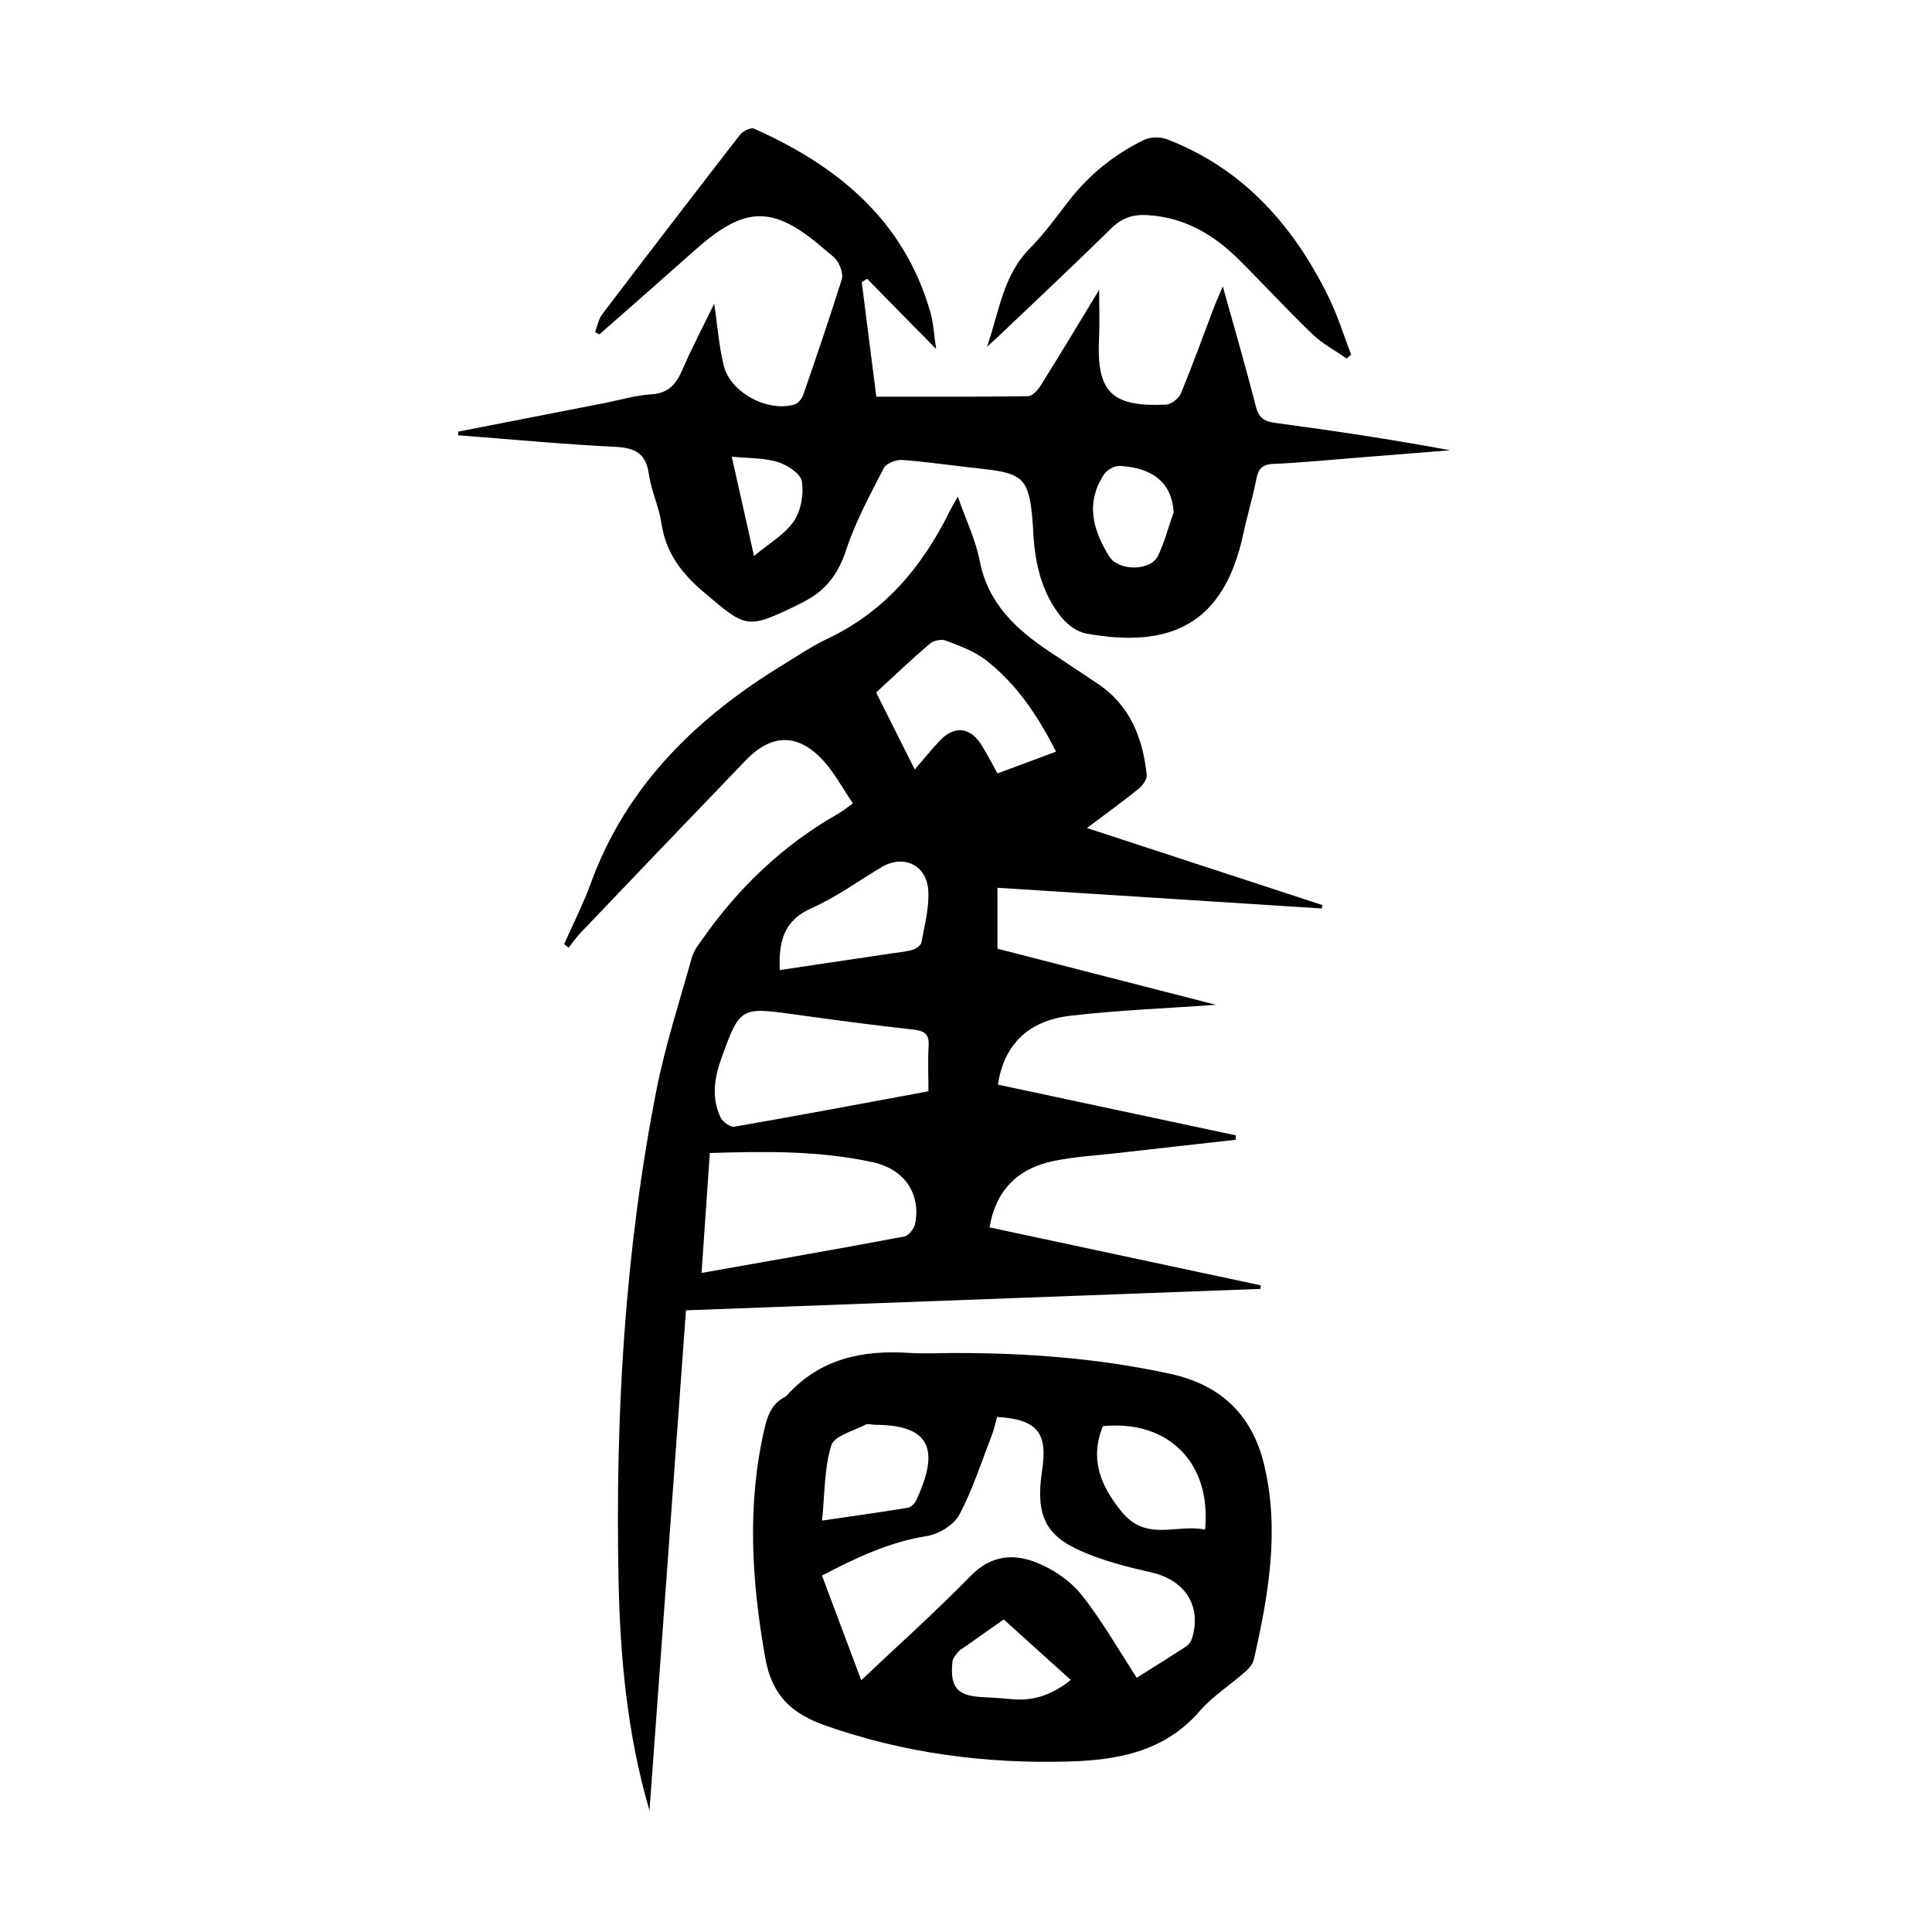 <?xml version="1.0" encoding="utf-8"?>
<svg version="1.1" id="zdic.net" xmlns="http://www.w3.org/2000/svg" xmlns:xlink="http://www.w3.org/1999/xlink" x="0px" y="0px"
	 viewBox="0 0 400 400" style="enable-background:new 0 0 400 400;" xml:space="preserve">
<g>
	<path d="M134.47,374.85c-4.65-15.85-6.11-31.99-6.42-48.24c-0.65-33.8,1.31-67.44,7.81-100.68c1.84-9.4,4.83-18.57,7.42-27.81
		c0.39-1.38,1.4-2.61,2.25-3.82c7.49-10.66,16.73-19.44,28.11-25.89c0.86-0.49,1.62-1.14,2.94-2.09c-2.12-3.09-3.85-6.43-6.34-9.07
		c-5.17-5.49-10.58-5.31-15.85,0.17c-11.44,11.88-22.83,23.81-34.22,35.74c-0.9,0.94-1.64,2.03-2.45,3.06
		c-0.31-0.25-0.62-0.5-0.92-0.75c1.85-4.18,3.94-8.27,5.5-12.55c7.42-20.35,21.94-34.38,39.95-45.37c2.98-1.82,5.9-3.81,9.04-5.29
		c11.75-5.55,19.58-14.8,25.22-26.19c0.43-0.88,0.94-1.72,1.79-3.24c1.69,4.81,3.7,8.94,4.54,13.29
		c1.72,8.89,7.59,14.24,14.58,18.88c3.23,2.14,6.44,4.3,9.67,6.43c6.85,4.51,9.54,11.31,10.32,19.06c0.09,0.91-0.89,2.2-1.73,2.87
		c-3.27,2.63-6.67,5.09-10.64,8.07c16.74,5.48,32.75,10.72,48.76,15.96c-0.04,0.23-0.08,0.47-0.12,0.7
		c-22.31-1.43-44.61-2.85-67.17-4.29c0,4.34,0,8.29,0,12.62c14.92,3.83,29.92,7.69,45.22,11.61c-10.36,0.75-20.32,1.12-30.18,2.28
		c-8.78,1.03-13.68,6.05-14.95,14.25c16.4,3.49,32.82,7,49.25,10.5c0,0.31,0.01,0.61,0.01,0.92c-8.23,0.92-16.45,1.83-24.68,2.77
		c-4.34,0.49-8.73,0.74-12.98,1.61c-7.65,1.57-12.08,6.24-13.33,13.76c18.69,3.99,37.41,7.99,56.13,11.99
		c-0.01,0.25-0.01,0.49-0.02,0.74c-39.54,1.48-79.08,2.95-118.96,4.44C139.51,305.96,136.99,340.41,134.47,374.85z M145.25,263.55
		c14.36-2.55,28.2-4.95,42.01-7.55c0.91-0.17,2.03-1.68,2.23-2.72c1.14-6.1-2.15-11.21-8.82-12.66c-11-2.4-22.21-2.27-33.71-1.9
		C146.39,247.06,145.84,255.09,145.25,263.55z M192.22,225.94c0-3.43-0.14-6.42,0.04-9.39c0.15-2.46-0.87-3.13-3.2-3.39
		c-8.19-0.9-16.36-1.99-24.52-3.13c-11.25-1.57-11.4-1.52-15.27,9.34c-1.43,4.01-1.95,8.06-0.07,12.01
		c0.44,0.92,2.01,2.04,2.86,1.89C165.34,230.96,178.57,228.47,192.22,225.94z M218.64,155.62c-3.84-7.57-8.22-14.05-14.51-18.94
		c-2.38-1.85-5.42-2.94-8.28-4.05c-0.92-0.35-2.56-0.03-3.33,0.63c-3.77,3.22-7.36,6.65-11.13,10.12c2.57,5.12,5.06,10.09,8,15.94
		c2.05-2.37,3.59-4.33,5.31-6.1c2.94-3.04,6.22-2.64,8.49,0.99c1.17,1.87,2.18,3.85,3.33,5.92
		C210.55,158.63,214.35,157.21,218.64,155.62z M161.44,200.84c7.93-1.18,15.54-2.31,23.16-3.45c1.48-0.22,2.99-0.34,4.41-0.76
		c0.7-0.21,1.66-0.92,1.77-1.53c0.64-3.52,1.6-7.12,1.42-10.63c-0.29-5.42-5.14-7.64-9.71-4.92c-4.81,2.87-9.4,6.23-14.48,8.48
		C162.28,190.56,161.2,194.88,161.44,200.84z"/>
	<path d="M94.89,89.36c10.02-1.96,20.04-3.91,30.06-5.87c3.31-0.65,6.59-1.64,9.92-1.85c3.59-0.23,5.15-2.16,6.44-5.15
		c1.95-4.51,4.24-8.86,6.56-13.62c0.7,4.69,0.97,8.9,2,12.92c1.43,5.57,9.17,9.61,14.67,7.94c0.75-0.23,1.51-1.25,1.79-2.06
		c2.73-7.9,5.42-15.81,7.94-23.78c0.32-1.03-0.18-2.54-0.77-3.57c-0.59-1.04-1.73-1.77-2.67-2.59c-10.65-9.3-16.46-9.27-26.89,0.01
		c-6.59,5.86-13.23,11.67-19.85,17.5c-0.3-0.17-0.59-0.33-0.89-0.5c0.48-1.24,0.72-2.66,1.49-3.68
		c9.44-12.43,18.95-24.82,28.52-37.15c0.59-0.76,2.22-1.58,2.89-1.28c17.32,7.71,31.07,18.95,36.53,38.04
		c0.64,2.25,0.74,4.65,1.19,7.6c-5.08-5.17-9.7-9.87-14.31-14.56c-0.36,0.24-0.73,0.48-1.09,0.73c0.99,7.81,1.98,15.62,3.01,23.69
		c10.69,0,21.04,0.05,31.39-0.1c0.89-0.01,2.02-1.23,2.61-2.16c4.03-6.44,7.94-12.95,12.14-19.86c0,3.63,0.13,6.76-0.02,9.88
		c-0.56,11.23,2.47,14.39,13.83,13.89c1.09-0.05,2.66-1.26,3.1-2.31c2.44-5.87,4.59-11.87,6.85-17.81c0.48-1.26,1.04-2.48,1.84-4.37
		c2.42,8.72,4.76,16.71,6.81,24.77c0.59,2.33,1.6,3.16,3.95,3.48c12.11,1.62,24.2,3.44,36.32,5.68c-6.46,0.52-12.93,1.04-19.39,1.55
		c-5.72,0.45-11.44,1.04-17.18,1.27c-2.42,0.09-3.17,1.08-3.59,3.25c-0.73,3.79-1.89,7.5-2.69,11.28
		c-4.04,18.94-15.38,23.72-32.53,20.59c-1.83-0.33-3.79-1.76-5.01-3.24c-4.14-5-5.53-11.06-5.92-17.41c-0.06-1-0.1-2-0.19-2.99
		c-0.71-8.28-1.99-9.55-10.19-10.43c-5.59-0.6-11.15-1.43-16.75-1.86c-1.27-0.1-3.32,0.7-3.83,1.69c-2.84,5.5-5.84,11.01-7.76,16.86
		c-1.56,4.75-3.98,8.2-8.26,10.51c-0.55,0.3-1.09,0.61-1.65,0.88c-10.72,5.19-10.75,4.95-19.72-2.67c-4.59-3.9-7.75-8.15-8.66-14.2
		c-0.51-3.43-2.11-6.7-2.59-10.14c-0.61-4.37-2.93-5.45-7.02-5.65c-10.84-0.54-21.66-1.56-32.48-2.39
		C94.86,89.86,94.88,89.61,94.89,89.36z M243,106.02c-0.38-5.84-4.06-9.19-11.19-9.55c-1.05-0.05-2.56,0.76-3.16,1.65
		c-3.96,5.9-2.45,11.56,1.03,17.11c1.89,3.01,8.52,3.08,10.07-0.16C241.12,112.2,241.94,109.05,243,106.02z M156.11,115.11
		c3.07-2.57,6.31-4.4,8.22-7.16c1.51-2.19,2.11-5.63,1.69-8.28c-0.26-1.61-3.03-3.42-5.02-4.02c-2.88-0.88-6.07-0.76-9.5-1.1
		C153.1,101.66,154.56,108.17,156.11,115.11z"/>
	<path d="M197.66,280.13c15-0.03,29.89,1.1,44.6,4.3c10.67,2.32,17.13,8.67,19.55,19.18c3.13,13.53,0.78,26.8-2.22,40
		c-0.22,0.97-1.1,1.91-1.89,2.61c-3.09,2.72-6.68,4.99-9.34,8.07c-7.34,8.45-17.1,10.15-27.36,10.42
		c-17.09,0.45-33.8-1.73-50.04-7.43c-7.03-2.47-11.15-6.2-12.54-14.1c-2.81-15.93-3.81-31.67-0.11-47.54
		c0.62-2.67,1.53-4.96,4.04-6.33c0.22-0.12,0.43-0.26,0.6-0.45c6.85-7.57,15.65-9.41,25.36-8.75
		C191.41,280.3,194.54,280.13,197.66,280.13z M206.44,293.36c-0.39,1.37-0.63,2.59-1.07,3.73c-2.16,5.56-3.97,11.3-6.76,16.53
		c-1.13,2.12-4.27,4.02-6.75,4.41c-7.81,1.24-14.67,4.52-21.68,8.17c2.71,7.24,5.34,14.26,8.13,21.68
		c7.92-7.5,15.56-14.33,22.7-21.65c4.17-4.27,8.87-4.62,13.63-2.7c3.44,1.38,6.94,3.74,9.23,6.6c4.22,5.28,7.58,11.26,11.48,17.23
		c3.12-1.96,6.7-4.18,10.22-6.48c0.55-0.36,1.04-1.06,1.23-1.7c2.05-6.65-1.47-12.04-8.33-13.6c-4.94-1.12-9.95-2.39-14.57-4.42
		c-7.44-3.26-9.55-7.42-8.14-16.75C216.93,296.66,214.83,293.88,206.44,293.36z M228.34,295.27c-2.76,6.83-0.52,12.32,3.94,17.78
		c5.11,6.25,11.48,2.39,17.22,3.65C250.85,302.82,241.85,293.93,228.34,295.27z M170.2,314.82c6.22-0.91,11.99-1.71,17.73-2.65
		c0.68-0.11,1.48-0.91,1.79-1.59c4.44-9.62,3.75-15.6-8.62-15.59c-0.62,0-1.37-0.3-1.85-0.05c-2.52,1.33-6.52,2.31-7.14,4.31
		C170.64,303.99,170.77,309.25,170.2,314.82z M207.81,335.29c-2.94,2.07-5.58,3.92-8.21,5.78c-0.41,0.29-0.9,0.51-1.19,0.89
		c-0.49,0.64-1.14,1.34-1.22,2.07c-0.55,5.33,1,7.09,6.21,7.34c1.99,0.09,3.98,0.22,5.95,0.42c4.58,0.47,8.55-0.92,12.34-3.98
		C217.08,343.65,212.57,339.58,207.81,335.29z"/>
	<path d="M204.35,71.77c2.48-7.03,3.26-14.65,8.81-20.29c2.97-3.01,5.49-6.47,8.08-9.83c4.2-5.45,9.42-9.65,15.54-12.65
		c1.33-0.65,3.4-0.72,4.8-0.18c15.79,6.07,26.18,17.82,33.46,32.61c1.89,3.84,3.15,7.98,4.7,11.99c-0.31,0.27-0.62,0.53-0.93,0.8
		c-2.37-1.65-5-3.03-7.06-5.01c-5.22-5.02-10.12-10.36-15.26-15.46c-5.28-5.25-11.39-8.83-19.09-9.22c-2.95-0.15-5.2,0.65-7.35,2.77
		c-7.57,7.44-15.31,14.7-23,22.02C206.19,70.16,205.26,70.95,204.35,71.77z"/>
</g>
</svg>
